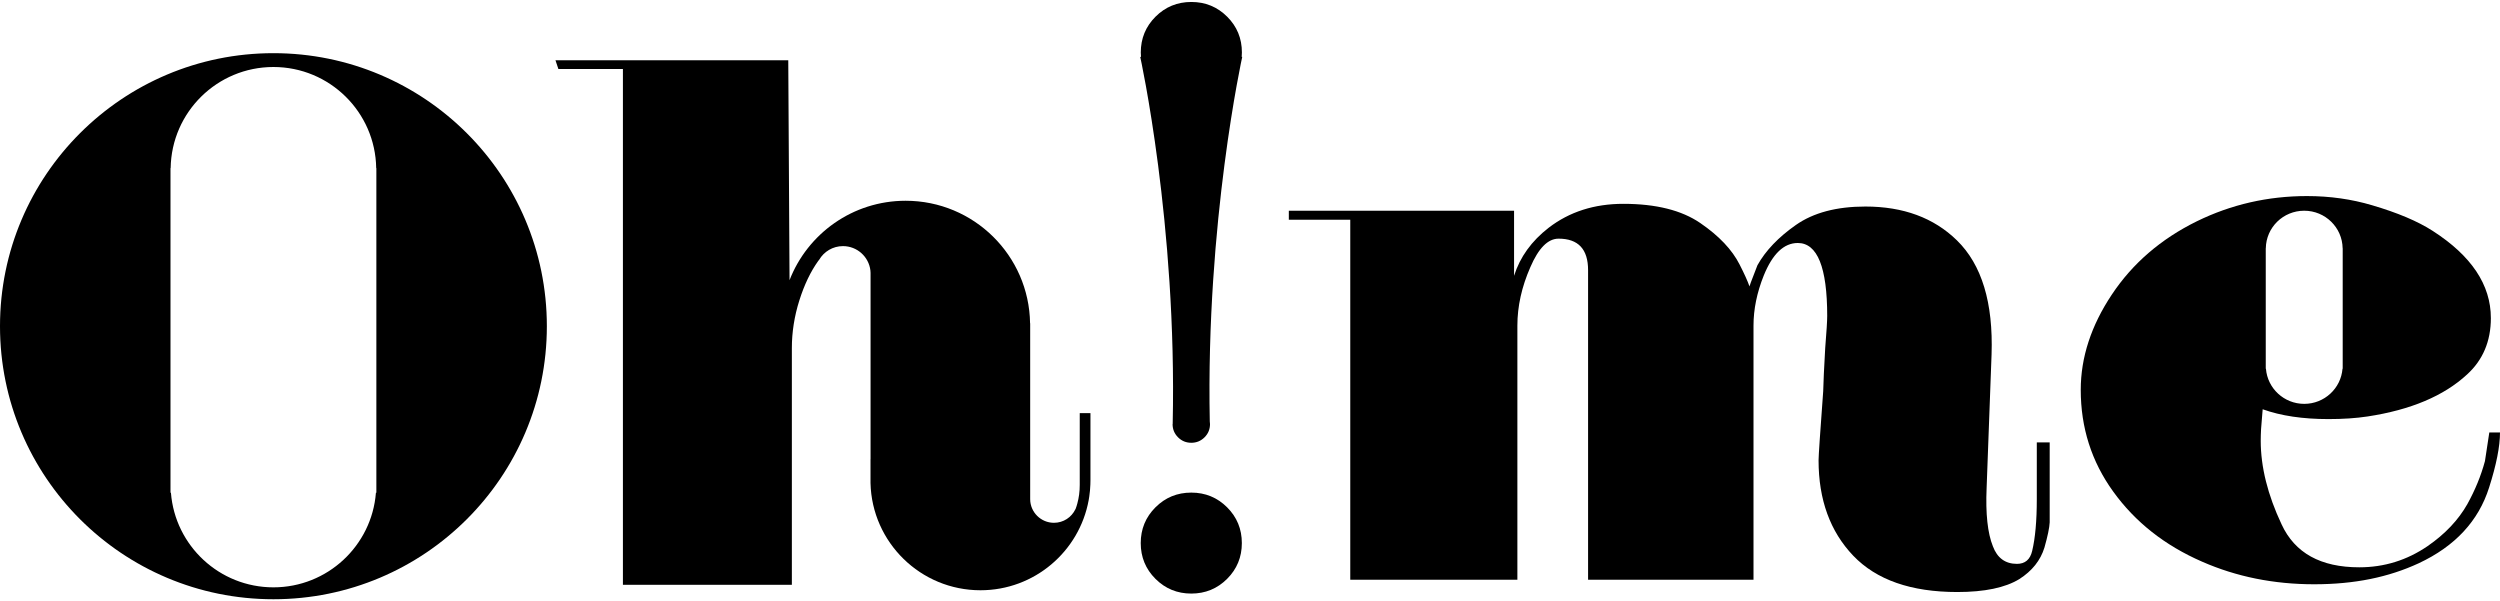 <svg fill="none" height="279" viewBox="0 0 1160 279" width="1160" xmlns="http://www.w3.org/2000/svg"><g fill="#000"><path d="m811.766 132.9.61-1.837c.61-1.633 1.626-4.317 3.077-7.991 3.774-6.767 9.726-13.008 17.854-18.695 8.129-5.688 18.87-8.546 32.254-8.546 17.563 0 31.73 5.221 42.443 15.691 11.554 11.287 16.896 28.932 16.083 52.964l-2.294 61.889c-.522 12.016.465 21.028 2.903 27.094 2.032 5.454 5.777 8.166 11.177 8.166 3.774 0 6.126-2.012 7.055-6.008 1.422-5.949 2.148-13.941 2.148-24.003v-26.336h5.98v37.098c-.116 2.45-.929 6.358-2.438 11.696-1.829 5.949-5.719 10.82-11.642 14.611-6.532 3.996-16.141 6.008-28.798 6.008-21.454 0-37.537-5.628-48.278-16.857-10.713-11.229-16.084-25.986-16.084-44.273 0-2.041.726-12.716 2.149-32.023.087-4.113.406-10.762.929-20.008.609-7.582.929-12.57.929-14.932 0-22.574-4.558-33.861-13.645-33.861-6.445 0-11.699 5.016-15.793 15.078-3.164 7.904-4.761 15.662-4.761 23.245v117.915h-76.757v-143.639c0-9.741-4.558-14.611-13.703-14.611-4.935 0-9.289 4.404-13.092 13.241-4.007 9.128-6.01 18.17-6.01 27.094v117.915h-77.541v-167.029h-28.508v-4.171h104.511v30.186c2.758-8.72 8.128-16.157 16.083-22.311 9.609-7.379 21.134-11.083 34.633-11.083 15.125 0 27.028 2.975 35.708 8.925 8.68 5.949 14.748 12.366 18.232 19.249 2.148 4.2 3.687 7.583 4.586 10.149z"/><path d="m552.759 228.567c-6.53 0-12.062 2.276-16.62 6.828-4.559 4.552-6.838 10.102-6.838 16.597 0 6.496 2.279 12.045 6.838 16.598 4.558 4.552 10.115 6.828 16.62 6.828s12.062-2.276 16.621-6.828c4.559-4.553 6.838-10.102 6.838-16.598 0-6.495-2.279-12.045-6.838-16.597s-10.116-6.828-16.621-6.828z"/><path d="m544.078 196.779c0 2.404.845 4.45 2.536 6.138 1.69 1.688 3.739 2.532 6.146 2.532s4.456-.844 6.146-2.532c1.691-1.688 2.536-3.734 2.536-6.138 0-.434-.051-.818-.103-1.227-1.869-92.448 15.059-169.168 15.059-169.168h-.256c.051-.665.102-1.355.102-2.046 0-6.521-2.279-12.045-6.838-16.597-4.558-4.552-10.115-6.828-16.62-6.828s-12.063 2.276-16.621 6.828c-4.559 4.552-6.838 10.102-6.838 16.597 0 .691.051 1.355.103 2.046h-.359s17.107 77.385 15.059 170.395z"/><path d="m126.87 24.67c-70.068 0-126.87 56.722-126.87 126.691 0 69.969 56.802 126.69 126.87 126.69 70.069 0 126.871-56.721 126.871-126.69 0-69.969-56.802-126.691-126.871-126.691zm47.763 203.974h-.205c-1.921 24.55-22.486 43.884-47.558 43.884-25.071 0-45.636-19.334-47.557-43.884h-.205v-150.628h.077c.384-25.983 21.589-46.927 47.685-46.927 26.097 0 47.302 20.945 47.686 46.927h.077z"/><path d="m505.433 230.28c.128-.869.23-1.713.307-2.582.026-.358.051-.716.077-1.075.102-1.227.154-2.48.154-3.759v.051-31.225h-4.969v33.348c0 3.043-.384 5.882-1.101 8.516-.23.844-.461 1.662-.768 2.455-.051.102-.103.204-.154.307-1.792 3.708-5.531 6.265-9.936 6.265-6.07 0-11.013-4.91-11.038-10.945v-81.631h-.051c-.461-31.48-26.122-56.849-57.75-56.849-24.534 0-45.509 15.293-53.857 36.851l-.589-102.038h-108.022l1.357 4.066h29.938v239.316h78.391v-109.812c0-7.416 1.153-14.781 3.458-22.095 2.304-7.314 5.249-13.452 8.809-18.413.128-.179.256-.307.384-.461 2.228-3.81 6.352-6.367 11.064-6.367 6.556 0 11.96 4.91 12.728 11.252.051.383.077.793.077 1.176v86.439h-.026v9.82.639.614c.666 27.568 23.254 49.74 51.015 49.74 25.071 0 45.892-18.055 50.22-41.838.103-.563.205-1.151.282-1.739z"/><path d="m1155.03 200.709-2.01 13.231c-1.83 6.802-4.56 13.432-8.14 19.917-4.18 7.408-10.32 13.894-18.4 19.486-9.62 6.601-20.2 9.887-31.77 9.887-17.91 0-29.91-6.63-36.05-19.918-6.45-13.692-9.68-26.634-9.68-38.798 0-1.729.06-3.488.15-5.332l.75-9.282c8.49 3.055 18.67 4.554 30.53 4.554 6.74 0 12.79-.403 18.11-1.21 20.06-3.056 35.43-9.541 46.19-19.486 7.35-6.687 11.05-15.421 11.05-26.172 0-15.421-9.02-28.911-27.01-40.47-6.95-4.468-16.31-8.417-28.08-11.876-9.51-2.825-19.59-4.266-30.23-4.266-18.11 0-35.15 3.891-51.11 11.703-16.68 8.215-29.824 19.543-39.446 34.013-9.622 14.441-14.418 29.199-14.418 44.188 0 17.554 5 33.264 15.029 47.157 10.232 14.21 23.985 25.048 41.275 32.572 15.96 7.004 33.29 10.492 52.01 10.492s34.48-3.257 48.49-9.743c16.89-7.898 27.76-19.629 32.67-35.137 3.37-10.55 5.06-19.082 5.06-25.567h-5.06zm-103.72-85.522h.03c.14-9.656 8.05-17.41 17.82-17.41 9.76 0 17.67 7.783 17.82 17.41h.03v55.92h-.09c-.73 9.108-8.4 16.285-17.76 16.285s-17.04-7.177-17.76-16.285h-.09z"/></g></svg>